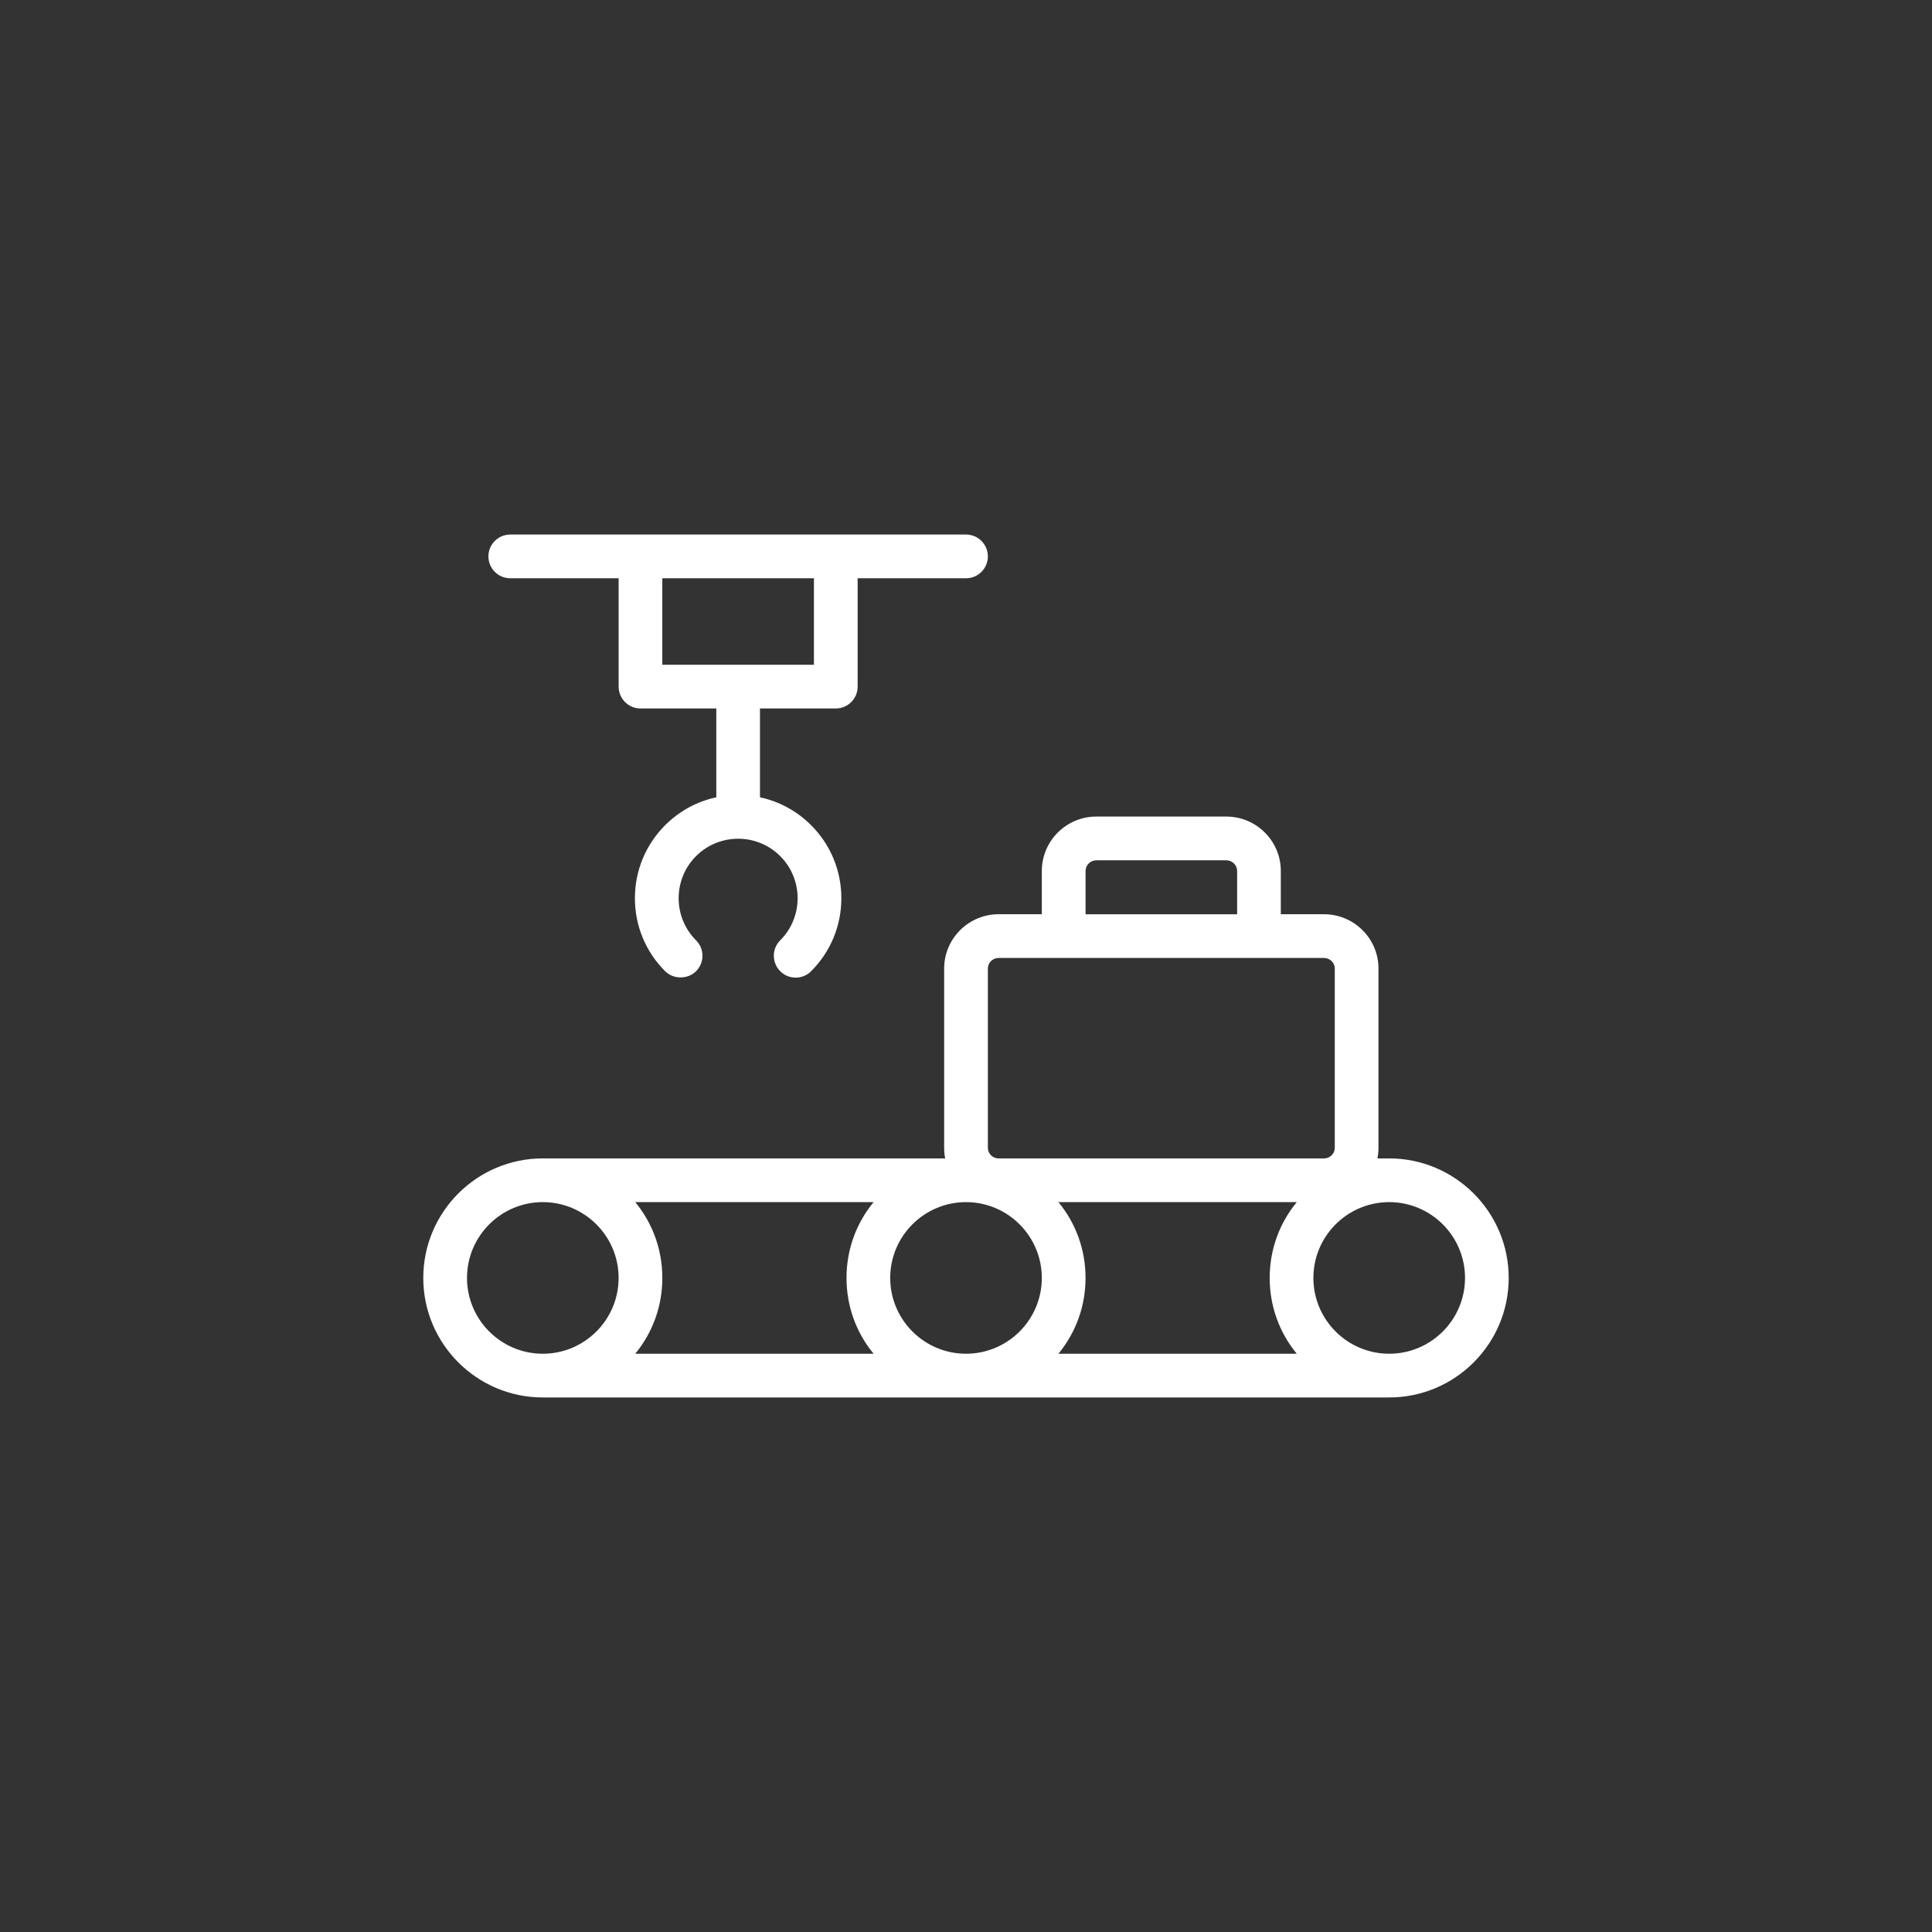 <?xml version="1.0" encoding="iso-8859-1"?>
<!-- Generator: Adobe Illustrator 26.2.1, SVG Export Plug-In . SVG Version: 6.00 Build 0)  -->
<svg version="1.1" id="&#x5716;&#x5C64;_1" xmlns="http://www.w3.org/2000/svg" xmlns:xlink="http://www.w3.org/1999/xlink" x="0px"
	 y="0px" viewBox="0 0 86.523 86.523" style="enable-background:new 0 0 86.523 86.523;" xml:space="preserve">
<rect x="0" y="0" width="86.523" height="86.523" fill="#333333" stroke="none"/>
<g>
	<g>
		<path style="fill:#FFFFFF;" d="M33.785,35.913c0.866,0.146,1.696,0.552,2.364,1.22c1.708,1.708,1.708,4.477,0,6.185
			c-0.285,0.285-0.746,0.285-1.031,0c-0.285-0.285-0.285-0.746,0-1.031c1.139-1.139,1.139-2.985,0-4.124
			c-1.139-1.139-2.985-1.139-4.124,0c-1.139,1.139-1.139,2.985,0,4.124c0.285,0.285,0.285,0.746,0,1.031
			c-0.285,0.285-0.746,0.285-1.031,0c-1.708-1.708-1.708-4.477,0-6.185c0.668-0.668,1.498-1.075,2.364-1.22v-4.435h-3.645
			c-0.402,0-0.729-0.326-0.729-0.729v-5.103h-5.103c-0.403,0-0.729-0.326-0.729-0.729c0-0.402,0.326-0.729,0.729-0.729h20.41
			c0.403,0,0.729,0.326,0.729,0.729c0,0.403-0.326,0.729-0.729,0.729h-5.103v5.103c0,0.403-0.326,0.729-0.729,0.729h-3.645
			L33.785,35.913z M29.412,30.021h7.289v-4.374h-7.289L29.412,30.021z M24.309,62.334c-2.818,0-5.103-2.284-5.103-5.103
			c0-2.818,2.284-5.103,5.103-5.103h18.347c-0.08-0.226-0.123-0.47-0.123-0.723v-8.03c0-1.206,0.981-2.181,2.19-2.181h2.183v-2.188
			c0-1.207,0.984-2.185,2.193-2.185h5.819c1.21,0,2.193,0.98,2.193,2.185v2.188h2.183c1.208,0,2.19,0.976,2.19,2.181v8.03
			c0,0.254-0.043,0.497-0.123,0.723h0.852c2.818,0,5.103,2.285,5.103,5.103c0,2.818-2.284,5.103-5.103,5.103H24.309z M44.723,52.128
			h14.572c0.406,0,0.733-0.325,0.733-0.723v-8.03c0-0.398-0.328-0.723-0.733-0.723H44.723c-0.406,0-0.733,0.325-0.733,0.723v8.03
			C43.99,51.803,44.318,52.128,44.723,52.128z M46.833,60.876h11.811c-0.945-0.926-1.531-2.217-1.531-3.645
			c0-1.428,0.586-2.719,1.531-3.645H46.833c0.945,0.926,1.531,2.217,1.531,3.645C48.364,58.659,47.778,59.95,46.833,60.876z
			 M48.364,41.194h7.29v-2.188c0-0.399-0.329-0.727-0.735-0.727h-5.819c-0.406,0-0.735,0.327-0.735,0.727L48.364,41.194z
			 M62.215,60.876c2.013,0,3.645-1.632,3.645-3.645c0-2.013-1.632-3.645-3.645-3.645c-2.013,0-3.645,1.632-3.645,3.645
			C58.57,59.244,60.202,60.876,62.215,60.876L62.215,60.876z M43.262,60.876c2.013,0,3.645-1.632,3.645-3.645
			c0-2.013-1.632-3.645-3.645-3.645s-3.645,1.632-3.645,3.645C39.617,59.244,41.249,60.876,43.262,60.876z M39.691,60.876
			c-0.945-0.926-1.531-2.217-1.531-3.645c0-1.428,0.586-2.719,1.531-3.645H27.88c0.945,0.926,1.531,2.217,1.531,3.645
			c0,1.428-0.586,2.719-1.531,3.645H39.691z M24.309,60.876c2.013,0,3.645-1.632,3.645-3.645c0-2.013-1.632-3.645-3.645-3.645
			s-3.645,1.632-3.645,3.645C20.664,59.244,22.296,60.876,24.309,60.876z"/>
		<path style="fill:#FFFFFF;" d="M62.214,62.584H24.309c-2.951,0-5.353-2.401-5.353-5.353s2.401-5.353,5.353-5.353h18.02
			c-0.031-0.154-0.046-0.312-0.046-0.473v-8.031c0-1.34,1.095-2.431,2.44-2.431h1.934v-1.938c0-1.343,1.096-2.436,2.442-2.436h5.819
			c1.347,0,2.442,1.093,2.442,2.436v1.938h1.934c1.346,0,2.44,1.091,2.44,2.431v8.031c0,0.16-0.016,0.318-0.046,0.473h0.525
			c2.951,0,5.353,2.401,5.353,5.353S65.165,62.584,62.214,62.584z M24.309,52.378c-2.676,0-4.853,2.177-4.853,4.853
			s2.177,4.853,4.853,4.853h37.905c2.676,0,4.853-2.177,4.853-4.853s-2.177-4.853-4.853-4.853h-1.207l0.119-0.334
			c0.072-0.203,0.108-0.418,0.108-0.639v-8.031c0-1.065-0.87-1.931-1.94-1.931h-2.434v-2.438c0-1.067-0.871-1.936-1.942-1.936
			h-5.819c-1.071,0-1.942,0.868-1.942,1.936v2.438h-2.434c-1.07,0-1.94,0.866-1.94,1.931v8.031c0,0.221,0.037,0.436,0.109,0.639
			l0.118,0.334H24.309z M62.215,61.126c-2.148,0-3.896-1.747-3.896-3.895s1.747-3.895,3.896-3.895c2.147,0,3.895,1.747,3.895,3.895
			S64.363,61.126,62.215,61.126z M62.215,53.836c-1.872,0-3.396,1.522-3.396,3.395s1.523,3.395,3.396,3.395
			c1.872,0,3.395-1.522,3.395-3.395S64.087,53.836,62.215,53.836z M59.255,61.126H46.22l0.438-0.429
			c0.939-0.92,1.457-2.151,1.457-3.466s-0.518-2.546-1.457-3.466l-0.438-0.429h13.035l-0.438,0.429
			c-0.938,0.92-1.456,2.15-1.456,3.466s0.518,2.546,1.456,3.466L59.255,61.126z M47.401,60.626h10.674
			c-0.786-0.954-1.213-2.14-1.213-3.395s0.427-2.44,1.213-3.395H47.401c0.786,0.954,1.214,2.14,1.214,3.395
			S48.187,59.671,47.401,60.626z M43.262,61.126c-2.148,0-3.895-1.747-3.895-3.895s1.747-3.895,3.895-3.895
			c2.147,0,3.895,1.747,3.895,3.895S45.409,61.126,43.262,61.126z M43.262,53.836c-1.872,0-3.395,1.522-3.395,3.395
			s1.523,3.395,3.395,3.395s3.395-1.522,3.395-3.395S45.134,53.836,43.262,53.836z M40.303,61.126H27.267l0.438-0.429
			c0.939-0.92,1.457-2.15,1.457-3.466s-0.517-2.546-1.457-3.466l-0.438-0.429h13.036l-0.438,0.429
			c-0.939,0.92-1.456,2.15-1.456,3.466s0.517,2.546,1.456,3.466L40.303,61.126z M28.449,60.626h10.674
			c-0.786-0.954-1.213-2.14-1.213-3.395s0.427-2.44,1.213-3.395H28.449c0.786,0.954,1.213,2.14,1.213,3.395
			S29.235,59.671,28.449,60.626z M24.309,61.126c-2.147,0-3.895-1.747-3.895-3.895s1.747-3.895,3.895-3.895s3.895,1.747,3.895,3.895
			S26.456,61.126,24.309,61.126z M24.309,53.836c-1.872,0-3.395,1.522-3.395,3.395s1.523,3.395,3.395,3.395s3.395-1.522,3.395-3.395
			S26.18,53.836,24.309,53.836z M59.295,52.378H44.723c-0.542,0-0.982-0.437-0.982-0.973v-8.031c0-0.537,0.441-0.973,0.982-0.973
			h14.572c0.542,0,0.982,0.437,0.982,0.973v8.031C60.278,51.942,59.837,52.378,59.295,52.378z M44.723,42.902
			c-0.266,0-0.482,0.212-0.482,0.473v8.031c0,0.261,0.216,0.473,0.482,0.473h14.572c0.266,0,0.482-0.212,0.482-0.473v-8.031
			c0-0.261-0.217-0.473-0.482-0.473H44.723z M35.634,43.782c-0.262,0-0.508-0.102-0.692-0.287c-0.382-0.382-0.382-1.002,0-1.384
			c1.039-1.039,1.039-2.73,0-3.77c-1.04-1.04-2.73-1.038-3.77,0c-1.039,1.04-1.039,2.731,0,3.77
			c0.185,0.185,0.287,0.431,0.287,0.692c0,0.261-0.102,0.507-0.287,0.692c-0.369,0.371-1.015,0.37-1.384,0
			c-0.874-0.873-1.354-2.034-1.354-3.269c0-1.235,0.481-2.396,1.354-3.27c0.634-0.634,1.422-1.063,2.291-1.25v-3.978h-3.395
			c-0.54,0-0.979-0.439-0.979-0.979v-4.852h-4.853c-0.54,0-0.979-0.439-0.979-0.979c0-0.54,0.439-0.979,0.979-0.979h20.41
			c0.54,0,0.979,0.439,0.979,0.979c0,0.54-0.439,0.979-0.979,0.979h-4.853v4.852c0,0.54-0.439,0.979-0.979,0.979h-3.395v3.978
			c0.868,0.187,1.656,0.616,2.29,1.25c0.874,0.873,1.354,2.034,1.354,3.27c0,1.235-0.481,2.396-1.354,3.269
			C36.141,43.68,35.895,43.782,35.634,43.782z M33.056,37.062c0.811,0,1.621,0.309,2.238,0.926c1.234,1.234,1.234,3.243,0,4.477
			c-0.187,0.187-0.187,0.491,0,0.677c0.182,0.182,0.496,0.182,0.677,0c0.779-0.779,1.208-1.814,1.208-2.916
			s-0.429-2.137-1.208-2.916c-0.61-0.61-1.38-1.008-2.228-1.15l-0.208-0.035v-4.896h3.895c0.264,0,0.479-0.215,0.479-0.479v-5.352
			h5.353c0.264,0,0.479-0.215,0.479-0.479c0-0.264-0.215-0.479-0.479-0.479h-20.41c-0.264,0-0.479,0.215-0.479,0.479
			c0,0.264,0.215,0.479,0.479,0.479h5.353v5.352c0,0.264,0.215,0.479,0.479,0.479h3.895v4.896l-0.208,0.035
			c-0.848,0.143-1.618,0.54-2.229,1.15c-0.779,0.779-1.208,1.814-1.208,2.916s0.429,2.137,1.208,2.916
			c0.182,0.182,0.496,0.182,0.677,0c0.09-0.09,0.14-0.211,0.14-0.338c0-0.128-0.05-0.249-0.14-0.339
			c-1.234-1.234-1.234-3.243,0-4.477C31.435,37.37,32.245,37.062,33.056,37.062z M55.904,41.444h-7.789v-2.438
			c0-0.539,0.441-0.978,0.984-0.978h5.819c0.543,0,0.985,0.438,0.985,0.978V41.444z M48.615,40.944h6.789v-1.938
			c0-0.263-0.218-0.478-0.485-0.478h-5.819c-0.267,0-0.484,0.214-0.484,0.478V40.944z M36.951,30.271h-7.79v-4.874h7.79V30.271z
			 M29.661,29.771h6.79v-3.874h-6.79V29.771z"/>
	</g>
</g>
</svg>
